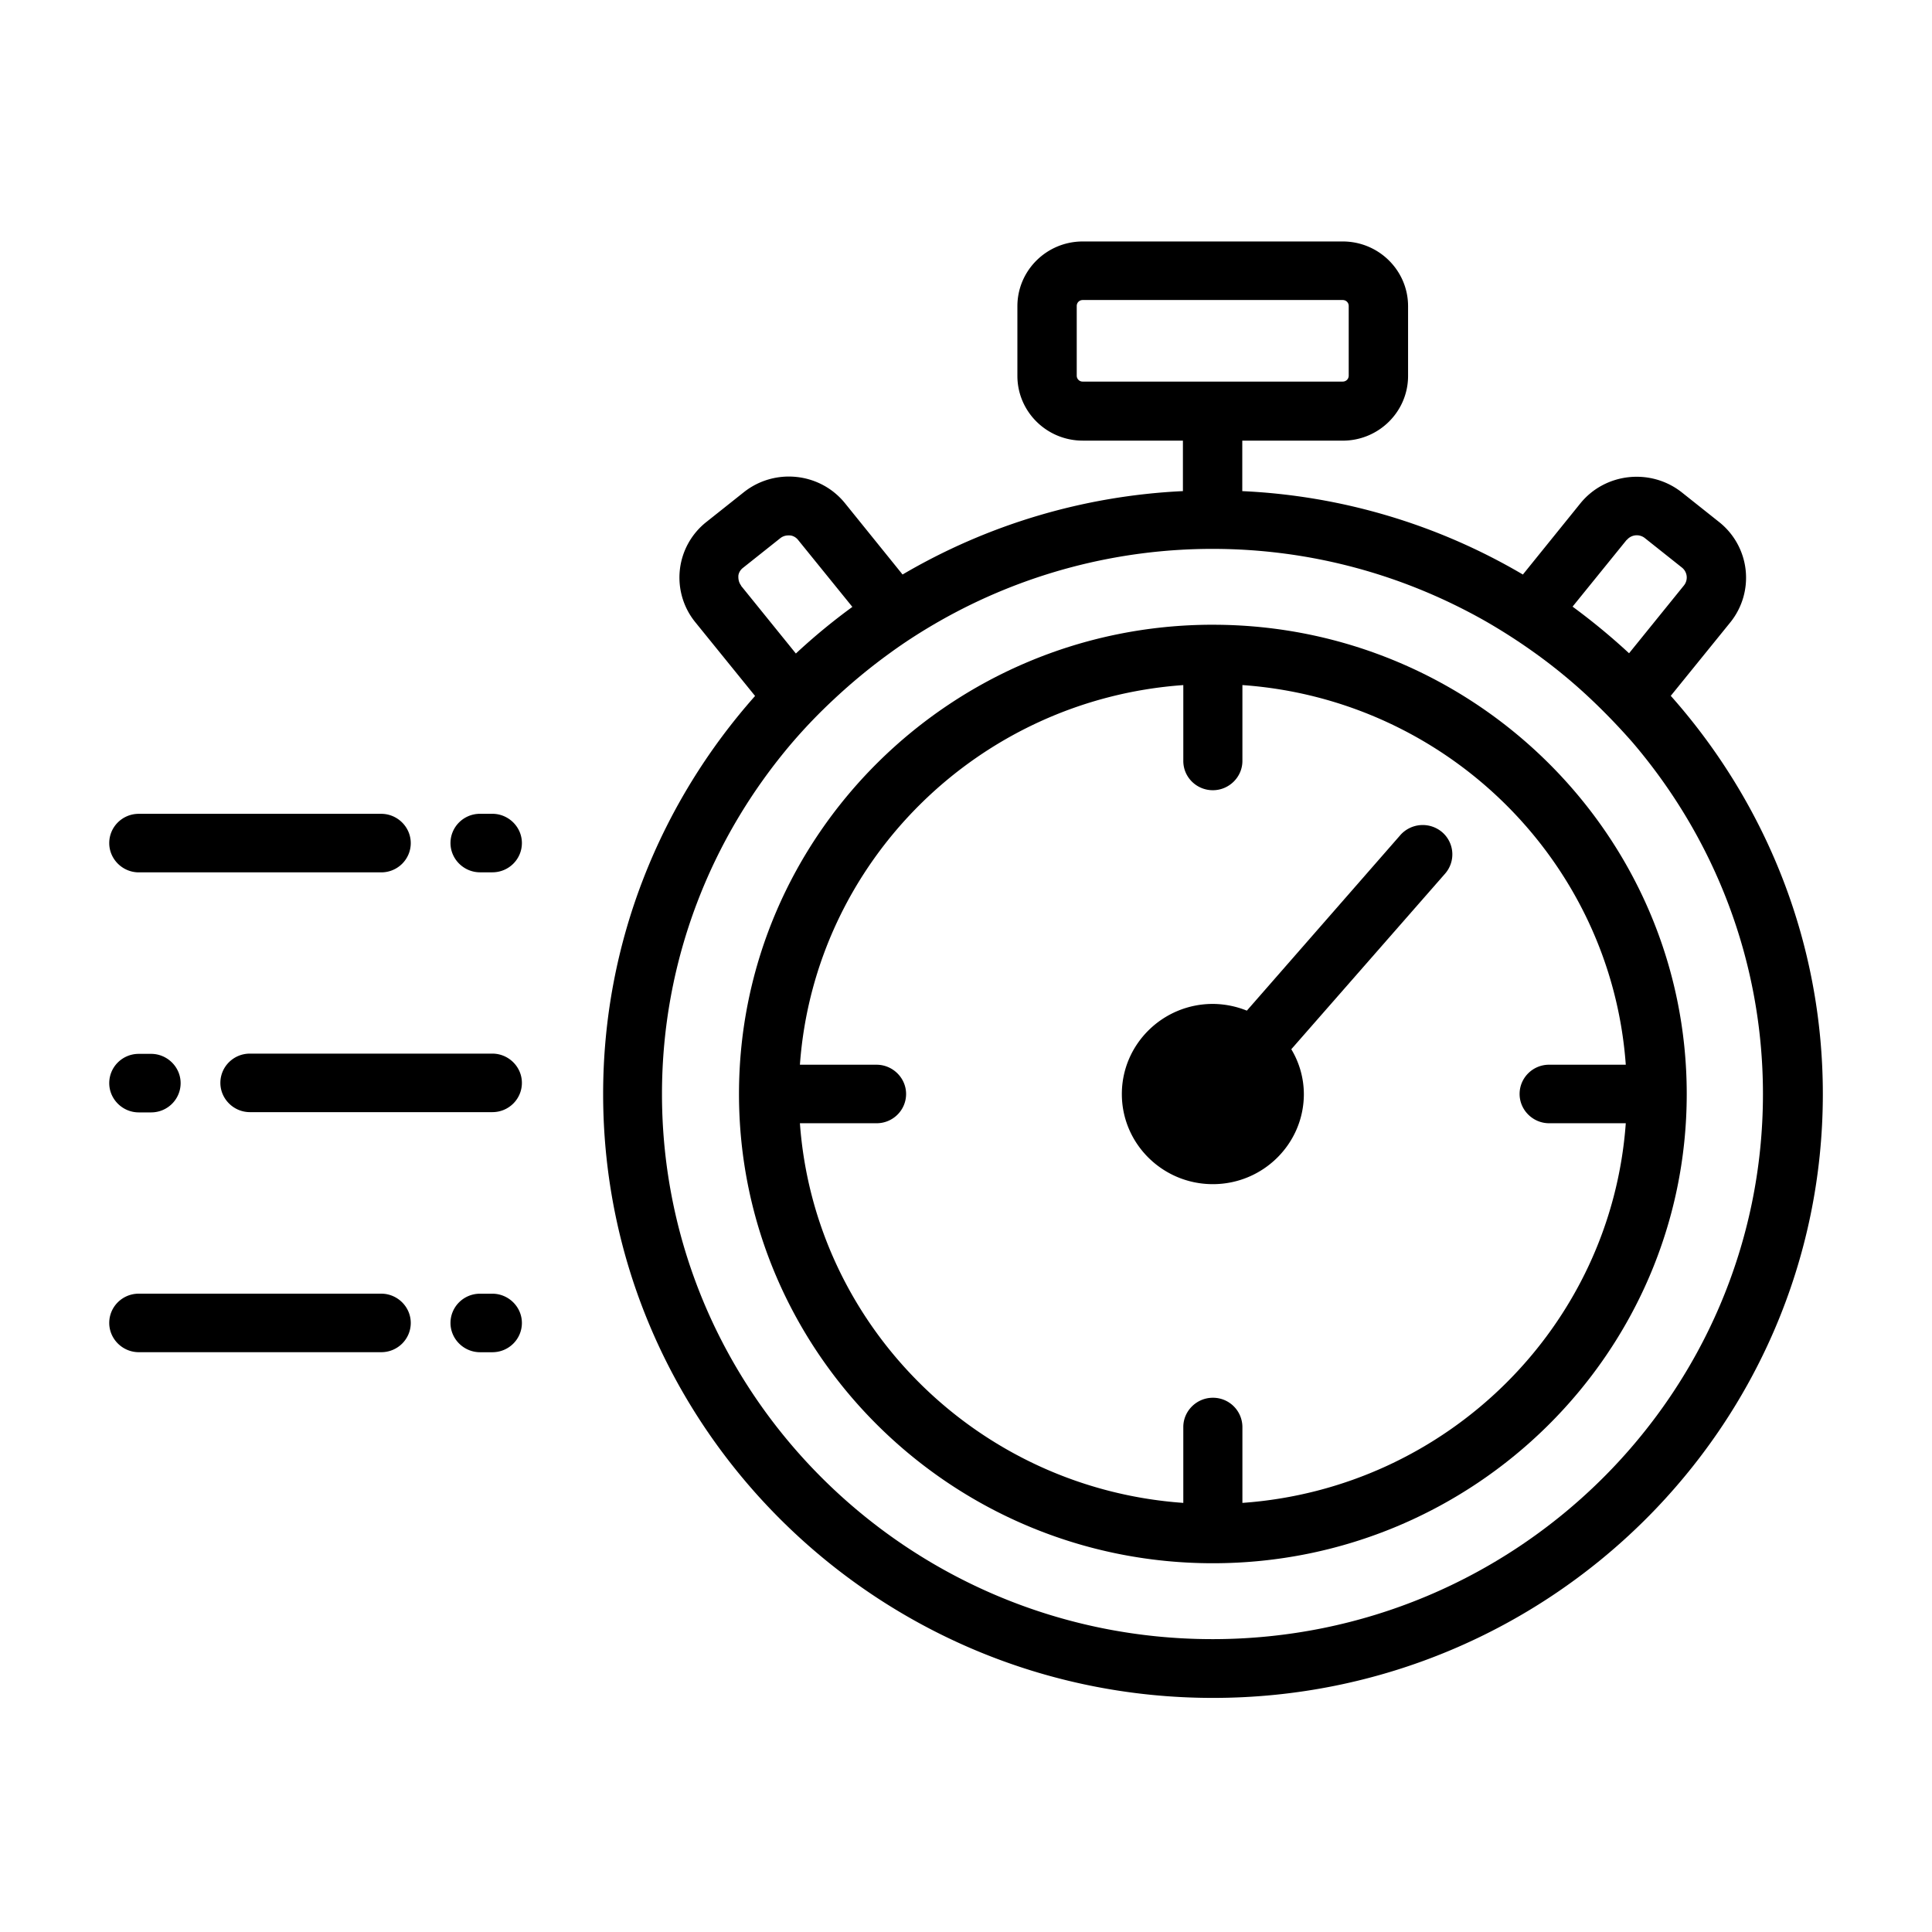 <svg xmlns="http://www.w3.org/2000/svg" width="120" height="120" viewBox="0 0 120 120" fill="none"><g fill="#000" clip-path="url(#a)"><path d="m103.767 43.228 3.703-4.568a4.415 4.415 0 0 0-.698-6.24l-2.307-1.834c-1.933-1.528-4.76-1.223-6.302.675l-3.574 4.424a37.732 37.732 0 0 0-17.429-5.18V27.37h6.238c2.241 0 4.06-1.802 4.06-4.021V19.02c0-2.22-1.819-4.022-4.06-4.022H67.252c-2.242 0-4.06 1.802-4.06 4.022v4.326c0 2.22 1.818 4.022 4.06 4.022h6.221v3.136a37.917 37.917 0 0 0-17.413 5.18l-3.573-4.424c-1.543-1.914-4.37-2.22-6.303-.675l-2.306 1.833a4.398 4.398 0 0 0-.682 6.241l3.703 4.569c-5.864 6.61-9.437 15.264-9.437 24.722 0 20.685 16.99 37.51 37.879 37.51s37.879-16.825 37.879-37.51c0-9.458-3.573-18.112-9.437-24.722h-.016Zm-2.729-9.683a.806.806 0 0 1 1.121-.128l2.306 1.833a.787.787 0 0 1 .13 1.11l-3.411 4.215a40.277 40.277 0 0 0-3.509-2.896l3.363-4.15v.016Zm-33.786-9.844a.366.366 0 0 1-.374-.37v-4.326c0-.21.163-.37.374-.37h16.146c.21 0 .373.16.373.37v4.326c0 .21-.162.37-.373.37H67.252ZM46.038 36.376c-.178-.225-.178-.466-.178-.579 0-.128.065-.354.292-.53l2.307-1.834a.798.798 0 0 1 .503-.177h.081c.13 0 .358.064.536.29l3.363 4.15a37.944 37.944 0 0 0-3.509 2.895l-3.41-4.215h.015Zm29.27 65.434c-18.858 0-34.191-15.184-34.191-33.859 0-8.316 3.053-15.924 8.089-21.827a33.215 33.215 0 0 1 2.566-2.67 35.498 35.498 0 0 1 3.509-2.896c.99-.723 2.03-1.383 3.102-1.994a34.256 34.256 0 0 1 16.925-4.472c6.157 0 11.923 1.64 16.926 4.472a36.26 36.26 0 0 1 3.102 1.994 33.373 33.373 0 0 1 3.509 2.896 39.957 39.957 0 0 1 2.566 2.67c5.036 5.903 8.089 13.511 8.089 21.827 0 18.675-15.333 33.859-34.192 33.859Z"/><path d="M75.332 38.803C59.105 38.803 45.9 51.88 45.9 67.95c0 16.07 13.206 29.146 29.433 29.146s29.433-13.077 29.433-29.146c0-16.069-13.206-29.146-29.433-29.146Zm1.836 54.544v-4.713a1.825 1.825 0 0 0-1.836-1.817c-1.007 0-1.835.82-1.835 1.817v4.713c-12.735-.9-22.903-10.986-23.813-23.58h4.76c1.023 0 1.835-.82 1.835-1.818 0-.997-.829-1.817-1.836-1.817h-4.759c.91-12.61 11.094-22.68 23.813-23.58v4.712c0 1.013.828 1.818 1.835 1.818 1.007 0 1.836-.82 1.836-1.818v-4.713c12.734.9 22.902 10.986 23.812 23.58h-4.76c-1.022 0-1.835.821-1.835 1.818 0 .998.829 1.818 1.836 1.818h4.759c-.91 12.61-11.094 22.68-23.813 23.58Z"/><path d="m86.979 51.868-9.535 10.905a5.742 5.742 0 0 0-2.112-.418c-3.118 0-5.652 2.51-5.652 5.598s2.534 5.597 5.652 5.597c3.119 0 5.653-2.509 5.653-5.597a5.436 5.436 0 0 0-.78-2.783l9.551-10.905a1.817 1.817 0 0 0-.178-2.574 1.86 1.86 0 0 0-2.6.177ZM8.62 69.093h.764c1.023 0 1.835-.82 1.835-1.818 0-.997-.828-1.818-1.835-1.818h-.763c-1.024 0-1.836.82-1.836 1.818 0 .997.829 1.818 1.836 1.818ZM30.58 65.442H15.523c-1.023 0-1.835.82-1.835 1.817s.828 1.818 1.835 1.818H30.58c1.024 0 1.836-.82 1.836-1.818 0-.997-.828-1.817-1.836-1.817ZM30.58 80.354h-.763c-1.023 0-1.836.82-1.836 1.817 0 .998.829 1.818 1.836 1.818h.763c1.024 0 1.836-.82 1.836-1.818 0-.997-.829-1.817-1.836-1.817ZM23.678 80.352H8.621c-1.024 0-1.836.82-1.836 1.817 0 .998.829 1.818 1.836 1.818h15.057c1.023 0 1.835-.82 1.835-1.817 0-.998-.828-1.818-1.835-1.818ZM30.58 50.546h-.763c-1.023 0-1.836.82-1.836 1.817 0 .998.829 1.818 1.836 1.818h.763c1.024 0 1.836-.82 1.836-1.818 0-.997-.829-1.817-1.836-1.817ZM8.62 54.184h15.058c1.023 0 1.835-.82 1.835-1.818 0-.997-.828-1.818-1.835-1.818H8.621c-1.024 0-1.836.82-1.836 1.818 0 .997.829 1.818 1.836 1.818Z"/></g><defs><clipPath id="a"><path fill="#fff" d="M6.788 15h106.425v90.462H6.788z"/></clipPath></defs></svg>
